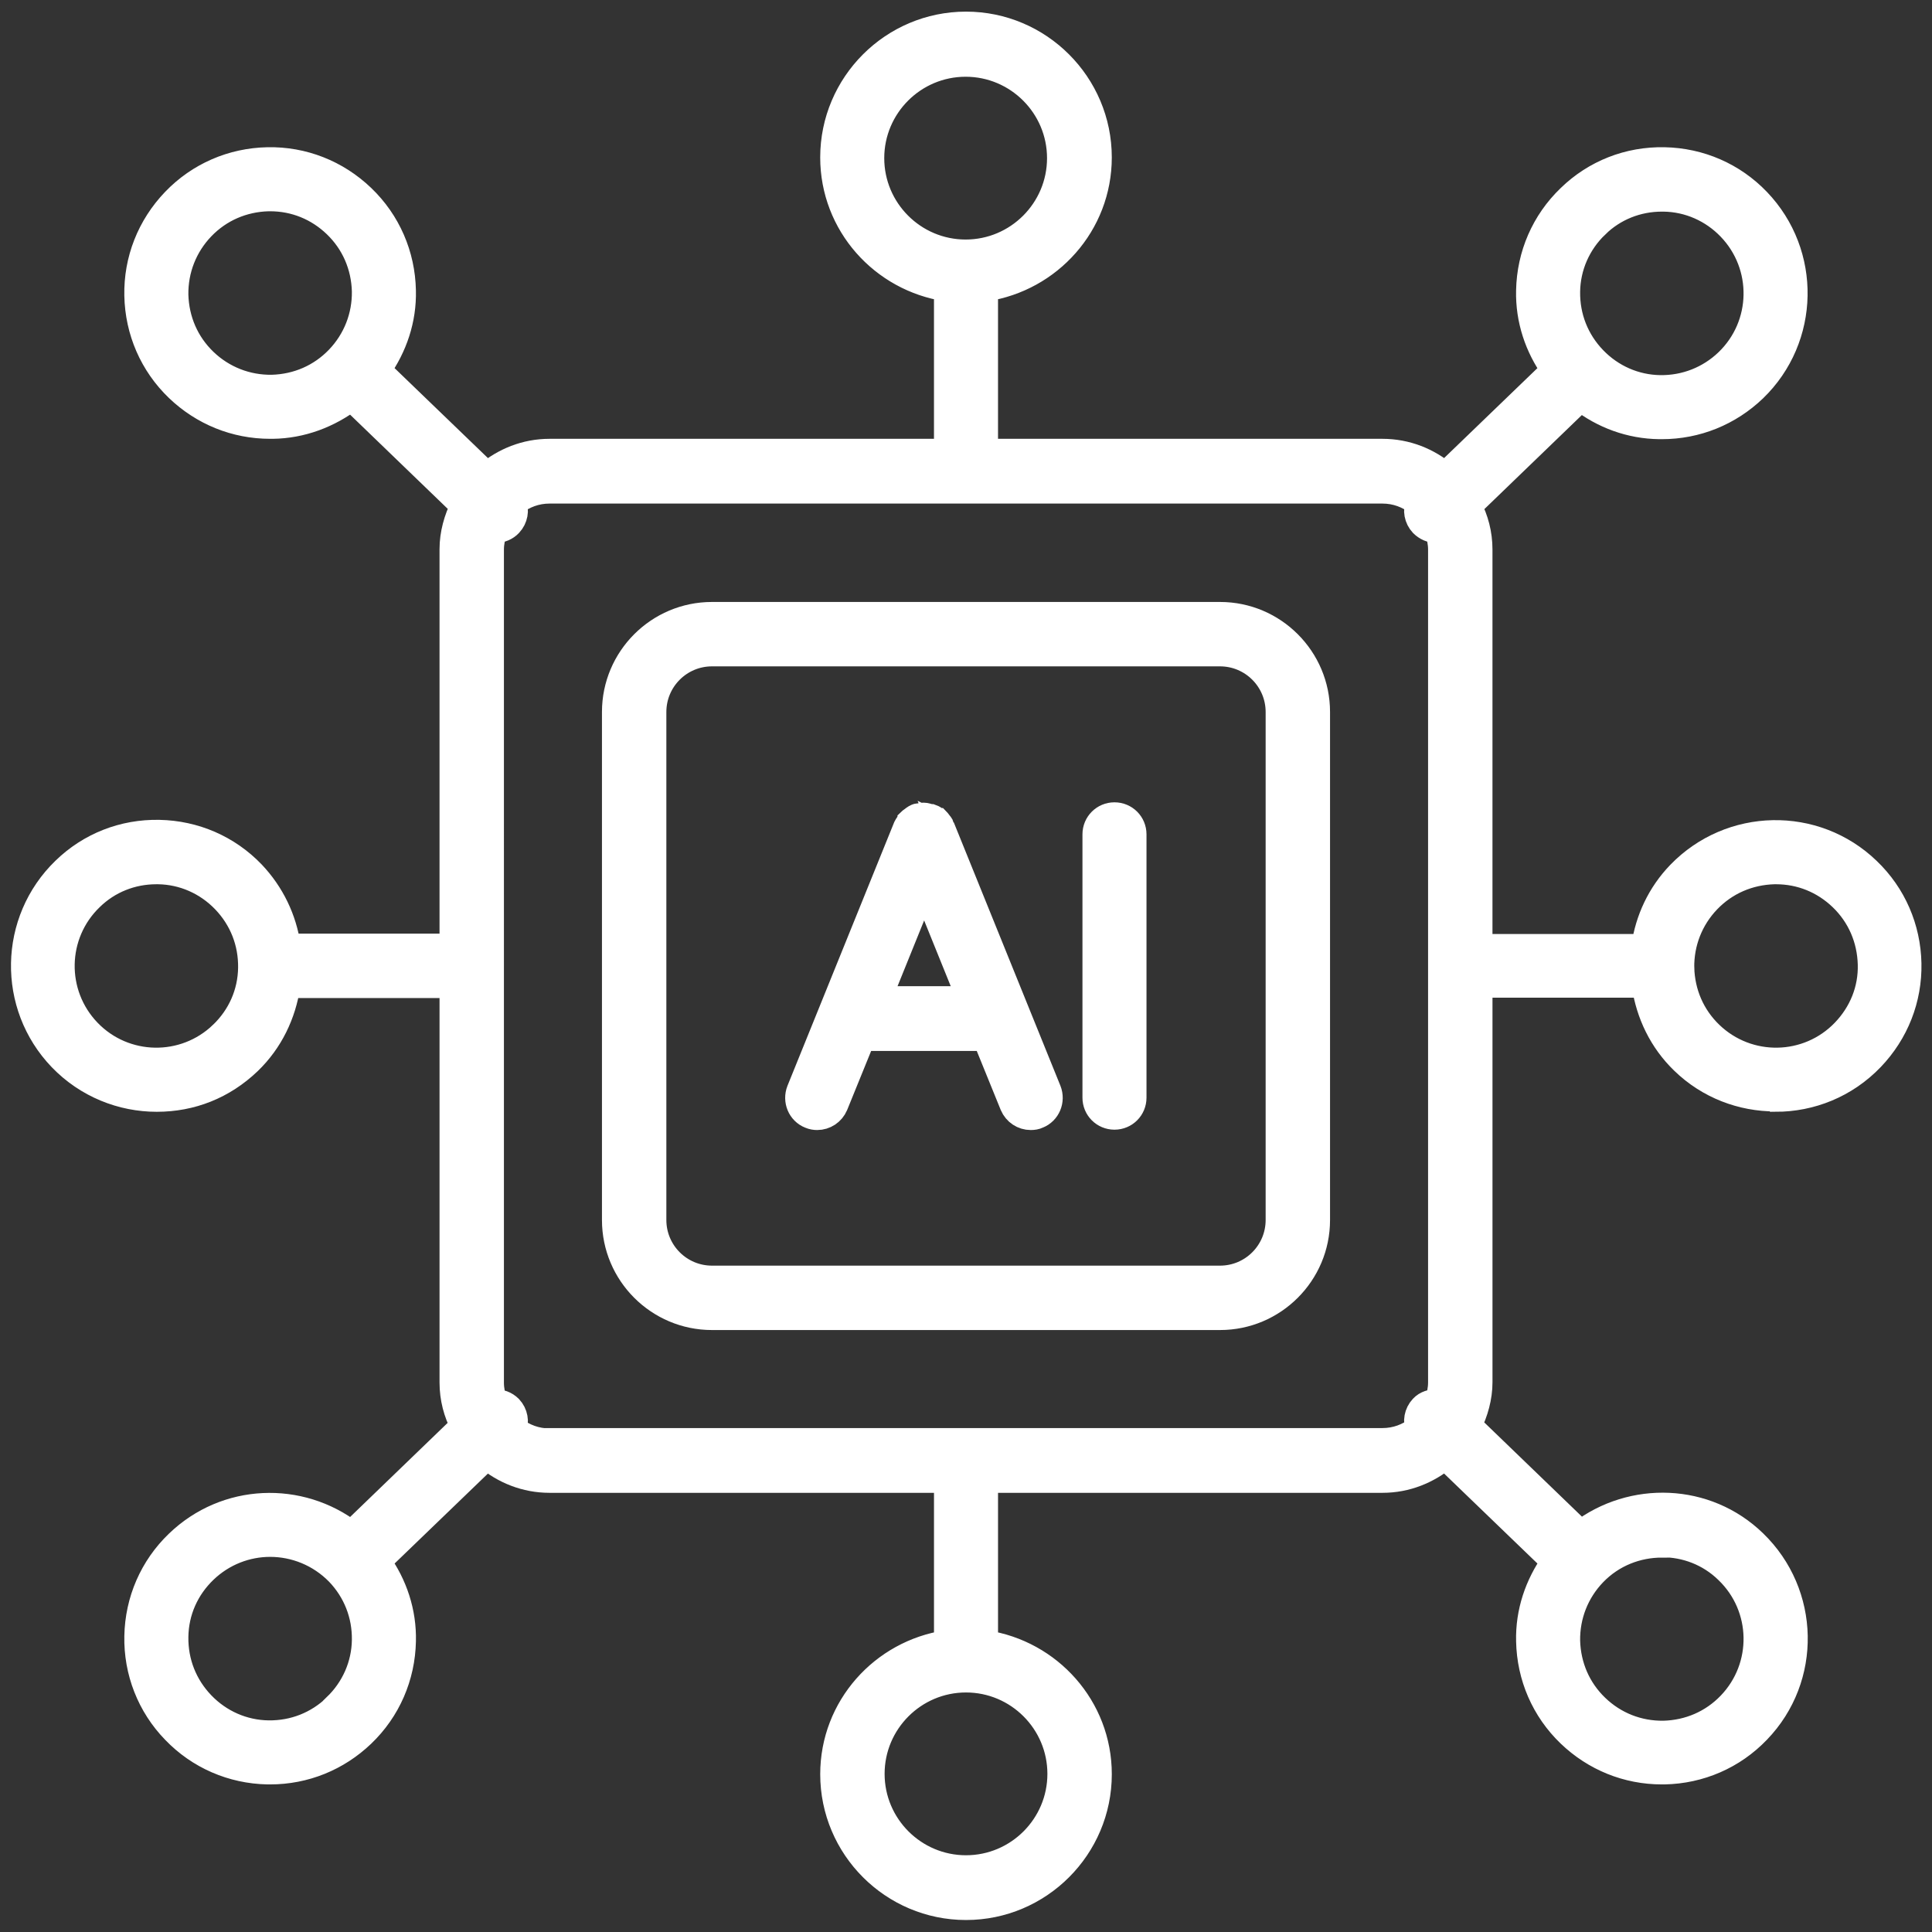 <?xml version="1.0" encoding="UTF-8"?>
<svg id="Layer_1" xmlns="http://www.w3.org/2000/svg" viewBox="0 0 54 54">
  <rect x="0" y="0" width="54" height="54" fill="#333333" stroke="none"/>
  <defs>
    <style>
      .cls-1 {
        fill: #fff;
        stroke: #fff;
        stroke-miterlimit: 10;
        stroke-width: .71px;
      }
    </style>
  </defs>
  <path class="cls-1" d="M34.1,17.18h-14.2c-1.5,0-2.72,1.22-2.72,2.72v14.2c0,1.5,1.22,2.72,2.72,2.72h14.2c1.5,0,2.72-1.22,2.72-2.72v-14.2c0-1.5-1.22-2.72-2.72-2.72ZM35.73,34.1c0,.9-.73,1.63-1.63,1.63h-14.2c-.9,0-1.63-.73-1.63-1.63v-14.2c0-.9.73-1.63,1.63-1.63h14.2c.9,0,1.63.73,1.63,1.63v14.2Z"/>
  <path class="cls-1" d="M26.33,23.12s0,0,0,0c-.02-.06-.06-.1-.1-.15,0,0-.01-.02-.02-.03,0,0-.01,0-.02-.01-.05-.04-.1-.08-.16-.1,0,0,0,0,0,0-.02,0-.05,0-.07-.01-.04-.01-.09-.03-.14-.03-.05,0-.09.01-.13.02-.02,0-.05,0-.07.01,0,0,0,0,0,0-.05.02-.1.06-.15.1,0,0-.02.01-.03.02,0,0,0,.01-.01.02-.04.05-.08.1-.11.16,0,0,0,0,0,0l-2.98,7.36c-.11.28.02.6.3.71.07.03.14.04.2.04.22,0,.42-.13.51-.34l.76-1.87h3.43l.76,1.87c.09.21.29.34.51.34.07,0,.14-.01.2-.04.28-.11.41-.43.3-.71l-2.98-7.36ZM24.56,27.92l1.27-3.14,1.27,3.14h-2.54Z"/>
  <path class="cls-1" d="M31.15,22.78c-.3,0-.54.24-.54.54v7.36c0,.3.24.54.54.54s.54-.24.54-.54v-7.36c0-.3-.24-.54-.54-.54Z"/>
  <path class="cls-1" d="M49.63,30.72c.98,0,1.95-.38,2.68-1.14.69-.72,1.06-1.66,1.04-2.65-.02-.99-.42-1.92-1.14-2.61-1.48-1.43-3.84-1.38-5.27.1-.55.57-.88,1.28-.99,2.04h-4.59v-11.1c0-.44-.11-.85-.3-1.21l3.12-3.01c.63.49,1.39.77,2.2.78.02,0,.05,0,.07,0,.97,0,1.88-.37,2.58-1.04,1.48-1.43,1.52-3.79.1-5.27-.69-.72-1.62-1.12-2.61-1.14-1-.02-1.94.35-2.65,1.04-.72.69-1.12,1.62-1.14,2.61-.02.81.24,1.58.7,2.22l-3.04,2.93c-.47-.4-1.08-.65-1.75-.65h-11.1v-4.55c1.79-.27,3.18-1.8,3.18-3.67,0-2.05-1.67-3.72-3.72-3.72s-3.72,1.67-3.72,3.72c0,1.87,1.39,3.4,3.18,3.67v4.55h-11.1c-.67,0-1.27.25-1.75.65l-3.04-2.93c.46-.65.72-1.41.7-2.22-.02-.99-.42-1.92-1.14-2.61-.72-.69-1.66-1.06-2.65-1.04-.99.02-1.92.42-2.61,1.14-.69.72-1.06,1.66-1.04,2.65.02.99.42,1.92,1.14,2.61.7.67,1.61,1.04,2.58,1.04.02,0,.05,0,.07,0,.81-.01,1.57-.3,2.2-.78l3.12,3.01c-.18.37-.3.78-.3,1.21v11.1h-4.59c-.11-.76-.45-1.47-.99-2.04-.69-.72-1.62-1.12-2.61-1.14-1-.02-1.94.35-2.65,1.04-1.48,1.43-1.52,3.79-.1,5.27.73.76,1.71,1.14,2.68,1.14s1.86-.35,2.58-1.04h0c.6-.58.96-1.33,1.08-2.14h4.6v11.1c0,.44.11.85.3,1.21l-3.12,3.01c-1.44-1.11-3.5-1.04-4.85.26-.72.69-1.12,1.62-1.14,2.61-.02.99.35,1.94,1.04,2.65.69.72,1.62,1.12,2.61,1.14.02,0,.05,0,.07,0,.97,0,1.88-.37,2.58-1.04.72-.69,1.12-1.62,1.14-2.61.02-.81-.24-1.58-.7-2.22l3.04-2.93c.47.4,1.08.65,1.75.65h11.1v4.55c-1.79.27-3.18,1.8-3.18,3.67,0,2.05,1.67,3.72,3.72,3.72s3.72-1.67,3.72-3.72c0-1.87-1.39-3.4-3.18-3.67v-4.55h11.1c.67,0,1.27-.25,1.75-.65l3.04,2.93c-.46.65-.72,1.41-.7,2.22.02.99.42,1.92,1.14,2.61.7.67,1.61,1.04,2.58,1.04.02,0,.05,0,.07,0,.99-.02,1.92-.42,2.61-1.14,1.43-1.48,1.38-3.84-.1-5.27-1.34-1.3-3.41-1.36-4.85-.26l-3.12-3.01c.18-.37.3-.78.3-1.21v-11.1h4.6c.12.81.48,1.56,1.08,2.14h0c.72.7,1.65,1.04,2.58,1.04ZM24.36,4.42c0-1.45,1.18-2.63,2.63-2.63s2.63,1.18,2.63,2.63-1.18,2.63-2.63,2.63-2.63-1.18-2.63-2.63ZM6.2,28.9c-1.05,1.01-2.72.98-3.73-.07-1.01-1.05-.98-2.72.07-3.73.49-.48,1.14-.74,1.83-.74.02,0,.03,0,.05,0,.7.01,1.36.3,1.85.81.49.51.75,1.17.74,1.88s-.3,1.36-.81,1.85ZM29.63,49.58c0,1.45-1.18,2.63-2.63,2.63s-2.63-1.18-2.63-2.63,1.18-2.63,2.63-2.63,2.63,1.18,2.63,2.63ZM44.62,6.3c.49-.48,1.14-.74,1.83-.74.02,0,.03,0,.05,0,.7.01,1.36.3,1.85.81,1.01,1.05.98,2.72-.07,3.73-.51.49-1.18.75-1.88.74-.7-.01-1.36-.3-1.85-.81-.49-.51-.75-1.17-.74-1.88.01-.7.3-1.36.81-1.85ZM7.6,10.83c-.7.01-1.37-.25-1.88-.74-.51-.49-.79-1.14-.81-1.85-.01-.7.25-1.37.74-1.88.49-.51,1.14-.79,1.85-.81.02,0,.03,0,.05,0,.69,0,1.33.26,1.83.74.51.49.79,1.14.81,1.85.01.7-.25,1.37-.74,1.88-.49.51-1.14.79-1.85.81ZM9.38,47.7h0c-.51.49-1.17.75-1.88.74-.7-.01-1.36-.3-1.85-.81-.49-.51-.75-1.17-.74-1.88s.3-1.36.81-1.85c.51-.49,1.17-.74,1.83-.74.69,0,1.38.27,1.9.8.49.51.75,1.17.74,1.88-.01.7-.3,1.36-.81,1.85ZM15.36,40.28c-.38,0-.72-.13-1-.35.08-.19.04-.42-.11-.58-.12-.12-.27-.17-.42-.16-.06-.17-.1-.35-.1-.54V15.36c0-.19.04-.37.1-.54.01,0,.02,0,.03,0,.14,0,.29-.06.39-.17.15-.16.19-.39.11-.58.28-.22.62-.35,1-.35h23.28c.38,0,.72.13,1,.35-.08.19-.04.42.11.58.11.11.25.17.39.17.01,0,.02,0,.03,0,.06.17.1.35.1.54v23.28c0,.19-.04.37-.1.54-.15,0-.31.04-.42.16-.15.16-.19.39-.11.58-.28.22-.62.35-1,.35H15.36ZM46.45,43.17c.66,0,1.32.24,1.83.74,1.05,1.01,1.08,2.68.07,3.73-.49.51-1.14.79-1.85.81-.71.01-1.37-.25-1.88-.74h0c-.51-.49-.79-1.14-.81-1.85-.01-.7.25-1.37.74-1.88.52-.54,1.21-.8,1.9-.8ZM47,27.05c-.01-.7.25-1.37.74-1.88.49-.51,1.14-.79,1.85-.81.02,0,.03,0,.05,0,.69,0,1.33.26,1.83.74.51.49.79,1.14.81,1.85s-.25,1.37-.74,1.88c-1.01,1.05-2.68,1.08-3.73.07h0c-.51-.49-.79-1.14-.81-1.85Z"/>
</svg>